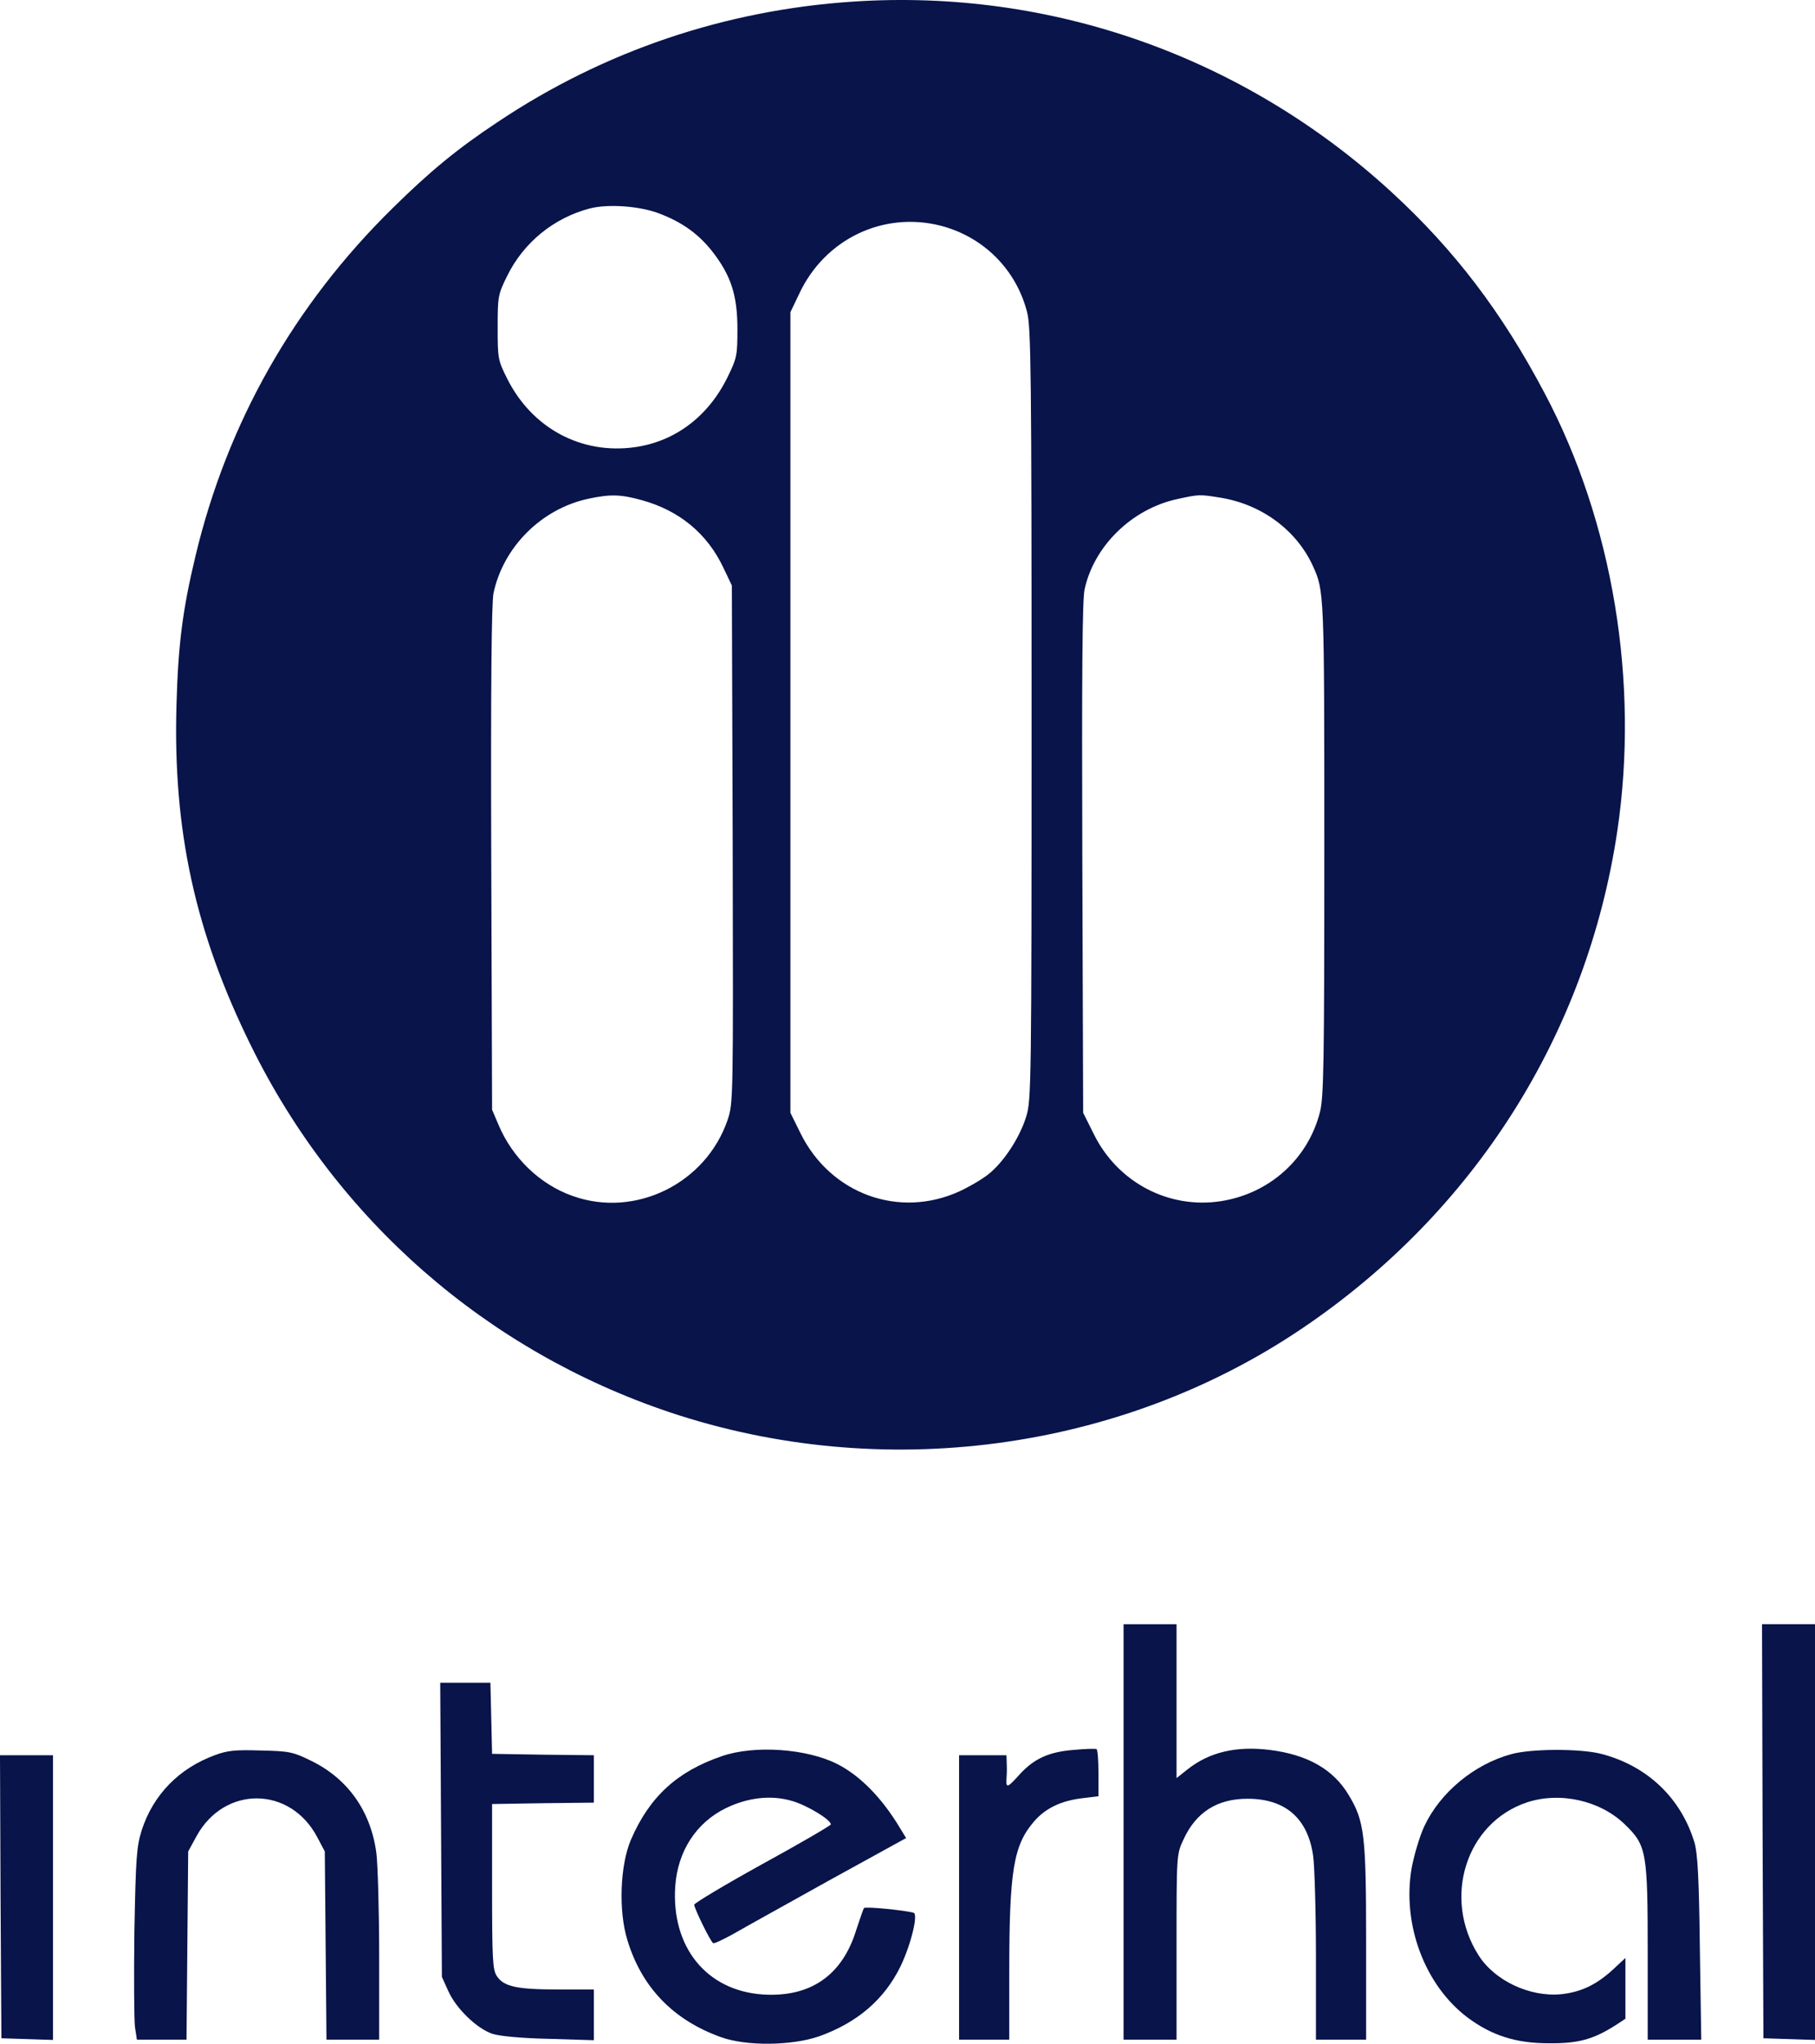 <?xml version="1.0" encoding="UTF-8"?>
<svg id="Laag_2" data-name="Laag 2" xmlns="http://www.w3.org/2000/svg" viewBox="0 0 651 732.94">
  <defs>
    <style>
      .cls-1 {
        fill: #08144a;
      }
    </style>
  </defs>
  <g id="Laag_1-2" data-name="Laag 1">
    <g>
      <path class="cls-1" d="M306.1.57c-45.9,3-89.5,17.7-127.6,43.2-14.5,9.6-24.3,17.7-37.7,30.9-35.4,34.8-59.3,77-70.7,124.8-4.6,19.2-6.2,31.7-6.8,53.3-1.3,45.1,6.7,81.7,26.8,122.4,30.7,62.3,84.3,109.2,150.1,131.3,75.9,25.4,161.2,14.2,226.6-29.9,61.9-41.7,102.4-105.5,113.3-178.6,7.9-53.4-1.6-110.8-26.1-157-15.3-29-32.3-51.3-54.8-72C446.3,20.37,377.1-4.13,306.1.57ZM236.2,76.47c8.3,3.1,14.2,7.3,19.2,13.6,6.8,8.7,9.1,15.8,9.1,28,0,9.5-.2,10.4-3.7,17.5-6.9,13.9-18.8,22.8-33.1,24.8-19.2,2.7-36.9-6.8-45.8-24.6-3.3-6.6-3.4-7.2-3.4-18.3s.1-11.8,3.4-18.5c5.9-12,16.7-20.8,29.6-24.2,6.5-1.7,17.8-.9,24.7,1.7ZM337.5,80.97c15.3,4,27,15.7,30.9,31,1.4,5.2,1.6,22.4,1.6,144.1,0,132.7-.1,138.5-1.9,144.3-2.2,7.2-7.5,15.5-12.8,20.1-2.1,1.9-7,4.8-11,6.7-21.7,10-46.3,1.1-57.1-20.6l-3.7-7.5V111.97l3.2-6.7c9.2-19.6,30.2-29.6,50.8-24.3ZM230.2,179.37c13.4,3.7,23.4,11.9,29.2,24.1l3.1,6.5.3,92.7c.2,91.8.2,92.8-1.8,98.9-7.8,22.9-33.2,35.4-55.7,27.3-11.6-4.1-21.5-13.6-26.5-25.5l-2.3-5.4-.3-89.9c-.2-62.4.1-91.6.8-95.3,3.5-16.6,17.2-30.3,34-33.9,7.9-1.7,11.6-1.6,19.2.5ZM437.7,178.47c14.8,2.4,27.3,11.6,33.2,24.5,4.1,9,4.1,9.4,4.1,101.5,0,76.9-.2,89.4-1.6,94.5-4.3,16.7-18.1,29.1-35.5,31.8-18.8,2.9-37.1-6.8-45.6-24.1l-3.8-7.6-.3-91c-.2-66.6,0-92.6.8-96.6,3.3-15.6,17-29,33.3-32.5,7.8-1.7,7.9-1.7,15.4-.5Z"/>
      <path class="cls-1" d="M403,656.97v74.5h19v-33.3c0-33.1,0-33.2,2.5-38.5,4.5-9.8,12.1-14.6,23-14.6,13.5,0,21.6,7,23.5,20.5.5,3.5,1,19.8,1,36.1v29.8h18v-34.8c0-38.7-.6-43.6-6.3-53-5.5-9.2-14.8-14.4-28.2-16.1-12.1-1.5-21.8.8-29.6,7l-3.9,3.1v-55.2h-19v74.5Z"/>
      <path class="cls-1" d="M632.2,656.67l.3,74.3,9.3.3,9.2.3v-149.1h-19l.2,74.2Z"/>
      <path class="cls-1" d="M158.2,656.17l.3,52.8,2.4,5.3c2.8,6.1,10.1,13.2,15.7,15.1,2.3.8,10.4,1.6,20.2,1.8l16.2.5v-18.2h-12.7c-14.9,0-19.6-1-22.1-4.8-1.5-2.3-1.7-5.8-1.7-32.2v-29.5l18.3-.3,18.2-.2v-17l-18.2-.2-18.3-.3-.3-12.8-.3-12.7h-18l.3,52.7Z"/>
      <path class="cls-1" d="M385,627.57c-8.9.7-14.2,3.2-19.3,8.8-4.2,4.7-4.9,5-4.7,1.8.1-1.2.2-3.7.1-5.5l-.1-3.2h-17v102h18v-23.8c0-37.1,1.5-46,9.1-54.7,4.1-4.6,9.6-7.2,17.2-8.1l5.7-.7v-8.3c0-4.5-.3-8.4-.7-8.6-.5-.2-4.2-.1-8.3.3Z"/>
      <path class="cls-1" d="M77,629.47c-12.8,4.7-22.1,14.2-26.2,27-1.8,5.8-2.1,9.6-2.6,36.2-.2,16.3-.1,31.7.2,34.2l.7,4.6h17.8l.3-33.8.3-33.7,3-5.5c10-18.2,33.6-18,43.3.4l2.7,5.1.3,33.7.3,33.8h18.9v-29.8c0-16.3-.5-33.1-1-37.1-2-15.1-10.3-26.8-23.6-33.2-6.3-3.1-7.8-3.4-17.9-3.6-9.1-.3-12,0-16.5,1.7Z"/>
      <path class="cls-1" d="M259,629.77c-16.2,5.5-26.1,14.7-32.7,30-3.9,9.1-4.5,25.5-1.3,35.9,5.1,17,16.5,28.8,33.6,34.9,9.1,3.3,25.4,3.1,35.2-.3,13.7-4.9,23.4-13.2,29.2-25.1,3.7-7.7,6.4-18.6,4.7-19.2-3-.9-17.3-2.3-17.8-1.7-.3.4-1.5,4-2.8,7.9-5,16.3-16.5,24.2-33.5,23.1-20.3-1.4-32.9-17.1-31.4-38.9.9-12.5,7.5-22.7,18.1-27.9,8-3.9,16.4-4.8,23.8-2.6,5.3,1.5,13.9,6.7,13.9,8.4,0,.4-11,6.8-24.5,14.2-13.4,7.4-24.4,14-24.5,14.6,0,1.3,5.8,13.2,6.8,13.8.4.2,3.6-1.3,7.2-3.3,3.6-2.1,19-10.6,34.2-19.1l27.8-15.3-2.2-3.6c-6.4-10.7-14.2-18.7-22.4-22.9-11-5.6-29.7-6.9-41.4-2.9Z"/>
      <path class="cls-1" d="M542.1,629.07c-13.3,3.6-25.5,13.7-31.2,25.8-1.7,3.6-3.7,10.4-4.6,15.2-3.4,20.1,4.7,41.8,20,53.4,8.7,6.5,17.4,9.3,29.2,9.3,10.6.1,16-1.4,24-6.5l3.5-2.3v-21.8l-4.4,4.1c-6,5.5-11.4,8.1-18.6,8.9-11.2,1.1-23.9-4.8-29.7-14-13-20.5-4.5-47.5,17.4-54.8,11.9-3.9,26.3-.7,35.2,8,7.7,7.5,8.1,9.7,8.1,46.3v30.8h19.2l-.5-32.8c-.3-25.3-.8-33.9-1.9-37.8-4.8-16-16.9-27.6-33.5-31.9-7.3-1.9-25-1.9-32.2.1Z"/>
      <path class="cls-1" d="M.2,680.17l.3,50.8,9.3.3,9.2.3v-102.1H0l.2,50.7Z"/>
    </g>
  </g>
</svg>